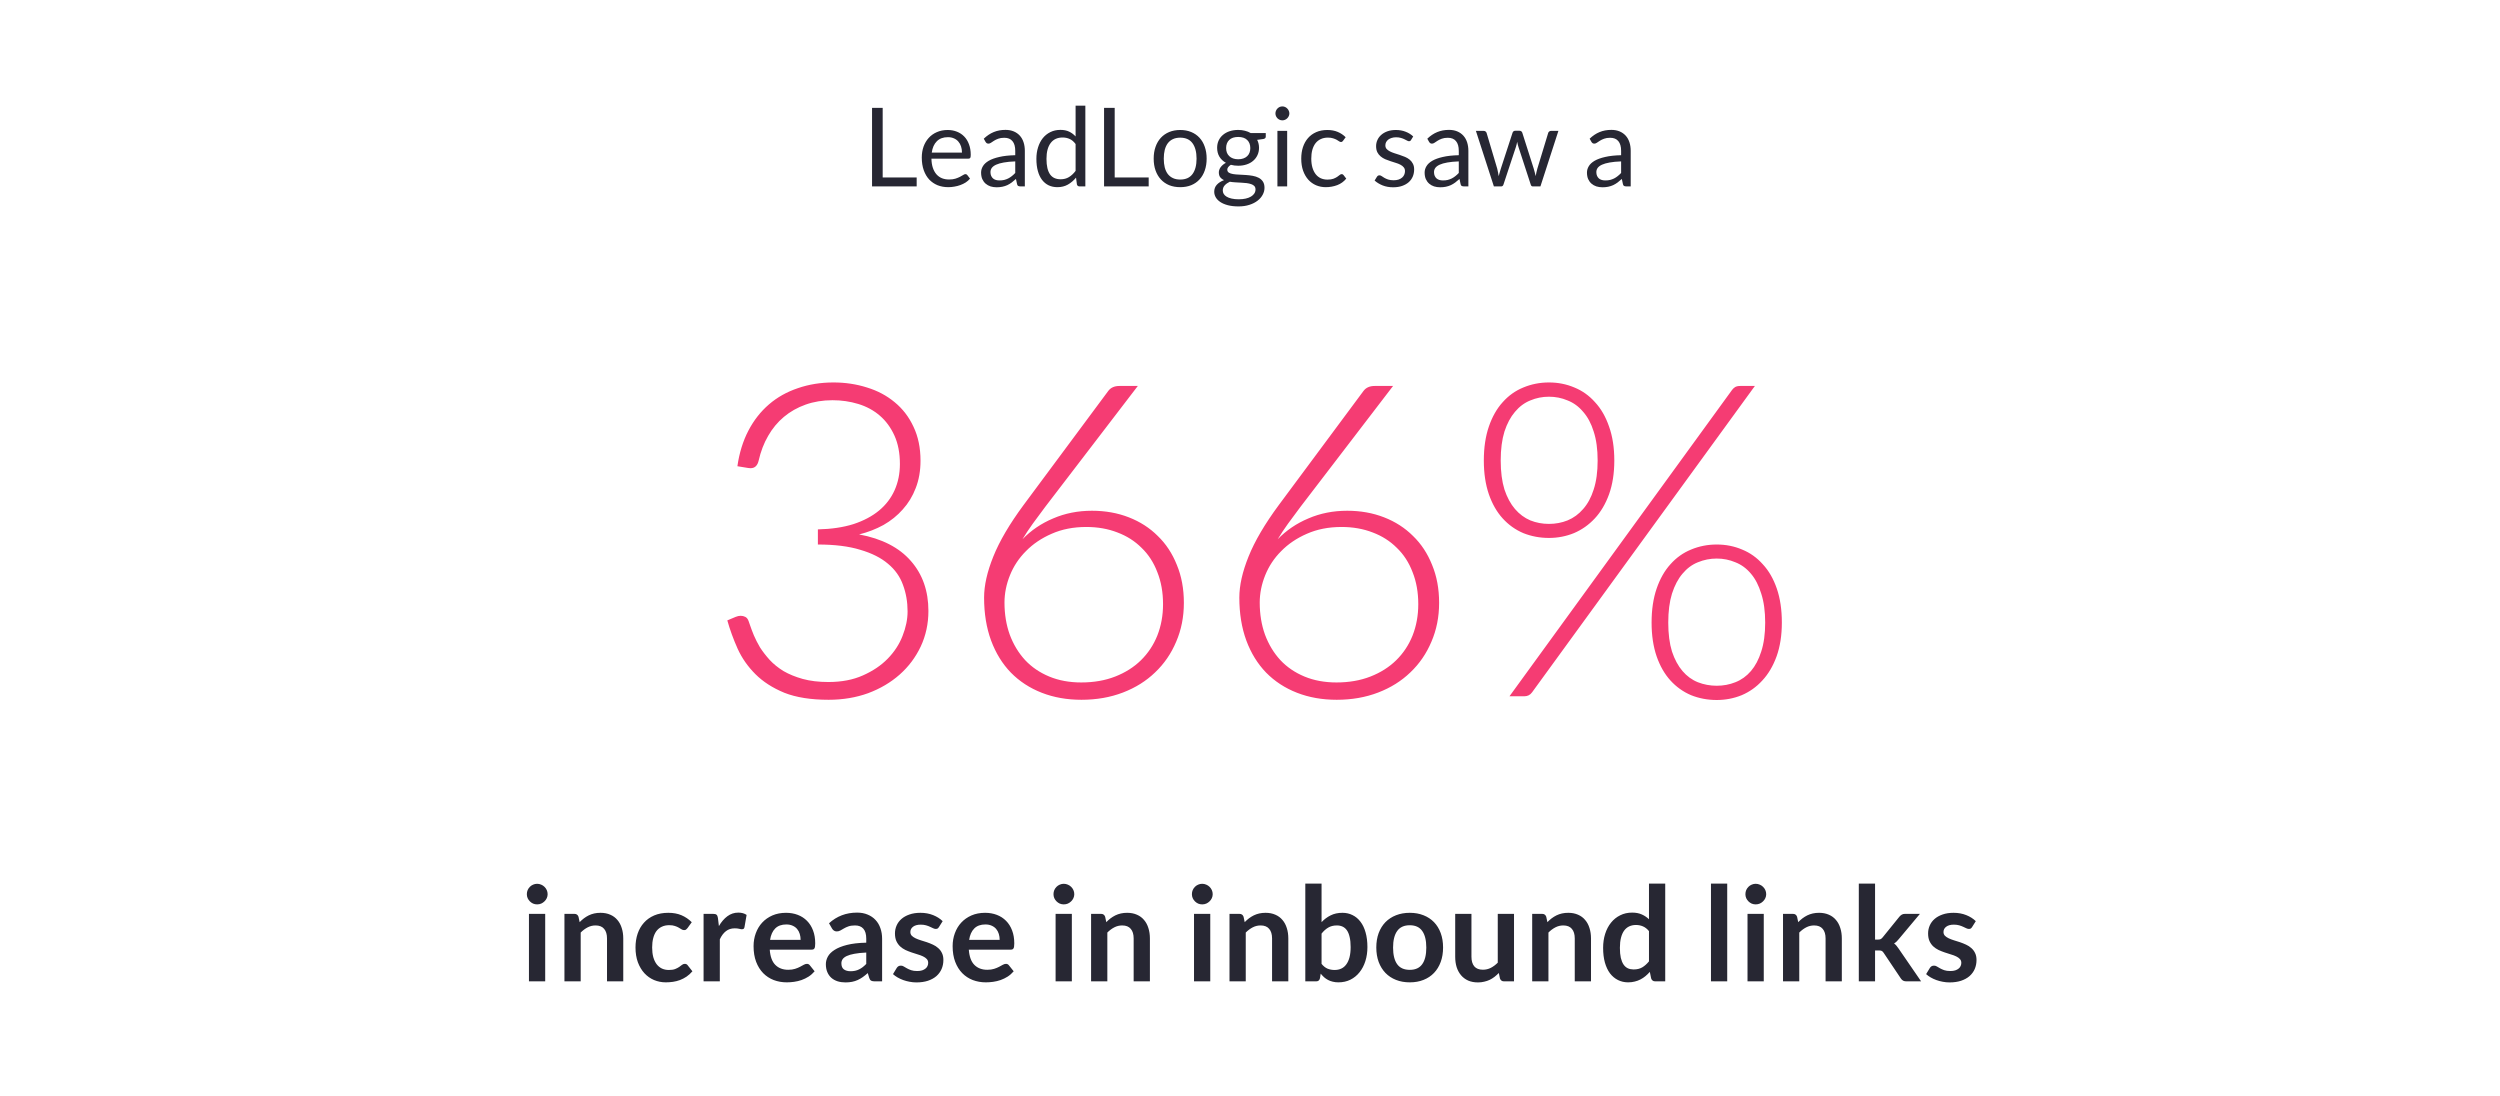 <?xml version="1.0" encoding="UTF-8"?>
<svg xmlns="http://www.w3.org/2000/svg" width="456" height="200" viewBox="0 0 456 200" fill="none">
  <path d="M161.001 32.37H167.201V34H159.061V19.67H161.001V32.37ZM172.863 23.71C173.47 23.71 174.03 23.813 174.543 24.02C175.056 24.22 175.5 24.513 175.873 24.9C176.246 25.28 176.536 25.753 176.743 26.32C176.956 26.88 177.063 27.52 177.063 28.24C177.063 28.52 177.033 28.707 176.973 28.8C176.913 28.893 176.8 28.94 176.633 28.94H169.893C169.906 29.58 169.993 30.137 170.153 30.61C170.313 31.083 170.533 31.48 170.813 31.8C171.093 32.113 171.426 32.35 171.813 32.51C172.2 32.663 172.633 32.74 173.113 32.74C173.56 32.74 173.943 32.69 174.263 32.59C174.59 32.483 174.87 32.37 175.103 32.25C175.336 32.13 175.53 32.02 175.683 31.92C175.843 31.813 175.98 31.76 176.093 31.76C176.24 31.76 176.353 31.817 176.433 31.93L176.933 32.58C176.713 32.847 176.45 33.08 176.143 33.28C175.836 33.473 175.506 33.633 175.153 33.76C174.806 33.887 174.446 33.98 174.073 34.04C173.7 34.107 173.33 34.14 172.963 34.14C172.263 34.14 171.616 34.023 171.023 33.79C170.436 33.55 169.926 33.203 169.493 32.75C169.066 32.29 168.733 31.723 168.493 31.05C168.253 30.377 168.133 29.603 168.133 28.73C168.133 28.023 168.24 27.363 168.453 26.75C168.673 26.137 168.986 25.607 169.393 25.16C169.8 24.707 170.296 24.353 170.883 24.1C171.47 23.84 172.13 23.71 172.863 23.71ZM172.903 25.02C172.043 25.02 171.366 25.27 170.873 25.77C170.38 26.263 170.073 26.95 169.953 27.83H175.463C175.463 27.417 175.406 27.04 175.293 26.7C175.18 26.353 175.013 26.057 174.793 25.81C174.573 25.557 174.303 25.363 173.983 25.23C173.67 25.09 173.31 25.02 172.903 25.02ZM186.931 34H186.141C185.968 34 185.828 33.973 185.721 33.92C185.615 33.867 185.545 33.753 185.511 33.58L185.311 32.64C185.045 32.88 184.785 33.097 184.531 33.29C184.278 33.477 184.011 33.637 183.731 33.77C183.451 33.897 183.151 33.993 182.831 34.06C182.518 34.127 182.168 34.16 181.781 34.16C181.388 34.16 181.018 34.107 180.671 34C180.331 33.887 180.035 33.72 179.781 33.5C179.528 33.28 179.325 33.003 179.171 32.67C179.025 32.33 178.951 31.93 178.951 31.47C178.951 31.07 179.061 30.687 179.281 30.32C179.501 29.947 179.855 29.617 180.341 29.33C180.835 29.043 181.478 28.81 182.271 28.63C183.065 28.443 184.035 28.337 185.181 28.31V27.52C185.181 26.733 185.011 26.14 184.671 25.74C184.338 25.333 183.841 25.13 183.181 25.13C182.748 25.13 182.381 25.187 182.081 25.3C181.788 25.407 181.531 25.53 181.311 25.67C181.098 25.803 180.911 25.927 180.751 26.04C180.598 26.147 180.445 26.2 180.291 26.2C180.171 26.2 180.065 26.17 179.971 26.11C179.885 26.043 179.815 25.963 179.761 25.87L179.441 25.3C180.001 24.76 180.605 24.357 181.251 24.09C181.898 23.823 182.615 23.69 183.401 23.69C183.968 23.69 184.471 23.783 184.911 23.97C185.351 24.157 185.721 24.417 186.021 24.75C186.321 25.083 186.548 25.487 186.701 25.96C186.855 26.433 186.931 26.953 186.931 27.52V34ZM182.311 32.91C182.625 32.91 182.911 32.88 183.171 32.82C183.431 32.753 183.675 32.663 183.901 32.55C184.135 32.43 184.355 32.287 184.561 32.12C184.775 31.953 184.981 31.763 185.181 31.55V29.44C184.361 29.467 183.665 29.533 183.091 29.64C182.518 29.74 182.051 29.873 181.691 30.04C181.331 30.207 181.068 30.403 180.901 30.63C180.741 30.857 180.661 31.11 180.661 31.39C180.661 31.657 180.705 31.887 180.791 32.08C180.878 32.273 180.995 32.433 181.141 32.56C181.288 32.68 181.461 32.77 181.661 32.83C181.861 32.883 182.078 32.91 182.311 32.91ZM196.908 34C196.655 34 196.495 33.877 196.428 33.63L196.268 32.4C195.835 32.927 195.338 33.35 194.778 33.67C194.225 33.983 193.588 34.14 192.868 34.14C192.288 34.14 191.761 34.03 191.288 33.81C190.815 33.583 190.411 33.253 190.078 32.82C189.745 32.387 189.488 31.847 189.308 31.2C189.128 30.553 189.038 29.81 189.038 28.97C189.038 28.223 189.138 27.53 189.338 26.89C189.538 26.243 189.825 25.683 190.198 25.21C190.578 24.737 191.038 24.367 191.578 24.1C192.118 23.827 192.731 23.69 193.418 23.69C194.038 23.69 194.568 23.797 195.008 24.01C195.448 24.217 195.841 24.51 196.188 24.89V19.27H197.968V34H196.908ZM193.458 32.7C194.038 32.7 194.545 32.567 194.978 32.3C195.418 32.033 195.821 31.657 196.188 31.17V26.27C195.861 25.83 195.501 25.523 195.108 25.35C194.721 25.17 194.291 25.08 193.818 25.08C192.871 25.08 192.145 25.417 191.638 26.09C191.131 26.763 190.878 27.723 190.878 28.97C190.878 29.63 190.935 30.197 191.048 30.67C191.161 31.137 191.328 31.523 191.548 31.83C191.768 32.13 192.038 32.35 192.358 32.49C192.678 32.63 193.045 32.7 193.458 32.7ZM203.32 32.37H209.52V34H201.38V19.67H203.32V32.37ZM215.272 23.71C216.012 23.71 216.678 23.833 217.272 24.08C217.872 24.327 218.378 24.677 218.792 25.13C219.212 25.583 219.532 26.133 219.752 26.78C219.978 27.42 220.092 28.137 220.092 28.93C220.092 29.73 219.978 30.45 219.752 31.09C219.532 31.73 219.212 32.277 218.792 32.73C218.378 33.183 217.872 33.533 217.272 33.78C216.678 34.02 216.012 34.14 215.272 34.14C214.532 34.14 213.862 34.02 213.262 33.78C212.668 33.533 212.162 33.183 211.742 32.73C211.322 32.277 210.998 31.73 210.772 31.09C210.545 30.45 210.432 29.73 210.432 28.93C210.432 28.137 210.545 27.42 210.772 26.78C210.998 26.133 211.322 25.583 211.742 25.13C212.162 24.677 212.668 24.327 213.262 24.08C213.862 23.833 214.532 23.71 215.272 23.71ZM215.272 32.75C216.272 32.75 217.018 32.417 217.512 31.75C218.005 31.077 218.252 30.14 218.252 28.94C218.252 27.733 218.005 26.793 217.512 26.12C217.018 25.447 216.272 25.11 215.272 25.11C214.765 25.11 214.325 25.197 213.952 25.37C213.578 25.543 213.265 25.793 213.012 26.12C212.765 26.447 212.578 26.85 212.452 27.33C212.332 27.803 212.272 28.34 212.272 28.94C212.272 29.54 212.332 30.077 212.452 30.55C212.578 31.023 212.765 31.423 213.012 31.75C213.265 32.07 213.578 32.317 213.952 32.49C214.325 32.663 214.765 32.75 215.272 32.75ZM225.845 23.7C226.285 23.7 226.695 23.75 227.075 23.85C227.462 23.943 227.812 24.083 228.125 24.27H230.875V24.93C230.875 25.15 230.735 25.29 230.455 25.35L229.305 25.51C229.532 25.943 229.645 26.427 229.645 26.96C229.645 27.453 229.548 27.903 229.355 28.31C229.168 28.71 228.905 29.053 228.565 29.34C228.232 29.627 227.832 29.847 227.365 30C226.905 30.153 226.398 30.23 225.845 30.23C225.372 30.23 224.925 30.173 224.505 30.06C224.292 30.193 224.128 30.337 224.015 30.49C223.908 30.643 223.855 30.793 223.855 30.94C223.855 31.18 223.952 31.363 224.145 31.49C224.338 31.61 224.595 31.697 224.915 31.75C225.235 31.803 225.598 31.837 226.005 31.85C226.412 31.863 226.825 31.887 227.245 31.92C227.672 31.947 228.088 31.997 228.495 32.07C228.902 32.143 229.265 32.263 229.585 32.43C229.905 32.597 230.162 32.827 230.355 33.12C230.548 33.413 230.645 33.793 230.645 34.26C230.645 34.693 230.535 35.113 230.315 35.52C230.102 35.927 229.792 36.287 229.385 36.6C228.978 36.92 228.482 37.173 227.895 37.36C227.308 37.553 226.645 37.65 225.905 37.65C225.165 37.65 224.515 37.577 223.955 37.43C223.402 37.283 222.942 37.087 222.575 36.84C222.208 36.593 221.932 36.307 221.745 35.98C221.565 35.66 221.475 35.323 221.475 34.97C221.475 34.47 221.632 34.047 221.945 33.7C222.265 33.347 222.702 33.067 223.255 32.86C222.968 32.727 222.738 32.55 222.565 32.33C222.398 32.103 222.315 31.803 222.315 31.43C222.315 31.283 222.342 31.133 222.395 30.98C222.448 30.82 222.528 30.663 222.635 30.51C222.748 30.357 222.885 30.21 223.045 30.07C223.205 29.93 223.392 29.807 223.605 29.7C223.105 29.42 222.712 29.05 222.425 28.59C222.145 28.123 222.005 27.58 222.005 26.96C222.005 26.467 222.098 26.02 222.285 25.62C222.478 25.213 222.745 24.87 223.085 24.59C223.425 24.303 223.828 24.083 224.295 23.93C224.768 23.777 225.285 23.7 225.845 23.7ZM229.005 34.55C229.005 34.297 228.935 34.093 228.795 33.94C228.655 33.787 228.465 33.67 228.225 33.59C227.985 33.503 227.708 33.44 227.395 33.4C227.082 33.36 226.752 33.333 226.405 33.32C226.058 33.3 225.705 33.28 225.345 33.26C224.985 33.24 224.642 33.203 224.315 33.15C223.935 33.33 223.625 33.55 223.385 33.81C223.152 34.07 223.035 34.38 223.035 34.74C223.035 34.967 223.092 35.177 223.205 35.37C223.325 35.57 223.505 35.74 223.745 35.88C223.985 36.027 224.285 36.14 224.645 36.22C225.012 36.307 225.442 36.35 225.935 36.35C226.415 36.35 226.845 36.307 227.225 36.22C227.605 36.133 227.925 36.01 228.185 35.85C228.452 35.69 228.655 35.5 228.795 35.28C228.935 35.06 229.005 34.817 229.005 34.55ZM225.845 29.05C226.205 29.05 226.522 29 226.795 28.9C227.075 28.8 227.308 28.66 227.495 28.48C227.682 28.3 227.822 28.087 227.915 27.84C228.008 27.587 228.055 27.31 228.055 27.01C228.055 26.39 227.865 25.897 227.485 25.53C227.112 25.163 226.565 24.98 225.845 24.98C225.132 24.98 224.585 25.163 224.205 25.53C223.832 25.897 223.645 26.39 223.645 27.01C223.645 27.31 223.692 27.587 223.785 27.84C223.885 28.087 224.028 28.3 224.215 28.48C224.402 28.66 224.632 28.8 224.905 28.9C225.178 29 225.492 29.05 225.845 29.05ZM234.78 23.87V34H233V23.87H234.78ZM235.18 20.69C235.18 20.863 235.143 21.027 235.07 21.18C235.003 21.327 234.91 21.46 234.79 21.58C234.677 21.693 234.543 21.783 234.39 21.85C234.237 21.917 234.073 21.95 233.9 21.95C233.727 21.95 233.563 21.917 233.41 21.85C233.263 21.783 233.13 21.693 233.01 21.58C232.897 21.46 232.807 21.327 232.74 21.18C232.673 21.027 232.64 20.863 232.64 20.69C232.64 20.517 232.673 20.353 232.74 20.2C232.807 20.04 232.897 19.903 233.01 19.79C233.13 19.67 233.263 19.577 233.41 19.51C233.563 19.443 233.727 19.41 233.9 19.41C234.073 19.41 234.237 19.443 234.39 19.51C234.543 19.577 234.677 19.67 234.79 19.79C234.91 19.903 235.003 20.04 235.07 20.2C235.143 20.353 235.18 20.517 235.18 20.69ZM244.977 25.67C244.924 25.743 244.87 25.8 244.817 25.84C244.764 25.88 244.687 25.9 244.587 25.9C244.487 25.9 244.377 25.86 244.257 25.78C244.144 25.693 243.997 25.6 243.817 25.5C243.637 25.4 243.417 25.31 243.157 25.23C242.904 25.143 242.59 25.1 242.217 25.1C241.724 25.1 241.287 25.19 240.907 25.37C240.527 25.543 240.207 25.797 239.947 26.13C239.694 26.463 239.5 26.867 239.367 27.34C239.24 27.813 239.177 28.343 239.177 28.93C239.177 29.543 239.247 30.09 239.387 30.57C239.527 31.043 239.724 31.443 239.977 31.77C240.23 32.09 240.537 32.337 240.897 32.51C241.264 32.677 241.674 32.76 242.127 32.76C242.56 32.76 242.917 32.71 243.197 32.61C243.477 32.503 243.71 32.387 243.897 32.26C244.084 32.133 244.237 32.02 244.357 31.92C244.477 31.813 244.597 31.76 244.717 31.76C244.87 31.76 244.984 31.817 245.057 31.93L245.557 32.58C245.117 33.12 244.567 33.517 243.907 33.77C243.247 34.017 242.55 34.14 241.817 34.14C241.184 34.14 240.594 34.023 240.047 33.79C239.507 33.557 239.037 33.22 238.637 32.78C238.237 32.333 237.92 31.787 237.687 31.14C237.46 30.493 237.347 29.757 237.347 28.93C237.347 28.177 237.45 27.48 237.657 26.84C237.87 26.2 238.177 25.65 238.577 25.19C238.984 24.723 239.484 24.36 240.077 24.1C240.67 23.84 241.35 23.71 242.117 23.71C242.824 23.71 243.45 23.827 243.997 24.06C244.544 24.287 245.027 24.61 245.447 25.03L244.977 25.67ZM257.37 25.54C257.29 25.687 257.167 25.76 257 25.76C256.9 25.76 256.787 25.723 256.66 25.65C256.533 25.577 256.377 25.497 256.19 25.41C256.01 25.317 255.793 25.233 255.54 25.16C255.287 25.08 254.987 25.04 254.64 25.04C254.34 25.04 254.07 25.08 253.83 25.16C253.59 25.233 253.383 25.337 253.21 25.47C253.043 25.603 252.913 25.76 252.82 25.94C252.733 26.113 252.69 26.303 252.69 26.51C252.69 26.77 252.763 26.987 252.91 27.16C253.063 27.333 253.263 27.483 253.51 27.61C253.757 27.737 254.037 27.85 254.35 27.95C254.663 28.043 254.983 28.147 255.31 28.26C255.643 28.367 255.967 28.487 256.28 28.62C256.593 28.753 256.873 28.92 257.12 29.12C257.367 29.32 257.563 29.567 257.71 29.86C257.863 30.147 257.94 30.493 257.94 30.9C257.94 31.367 257.857 31.8 257.69 32.2C257.523 32.593 257.277 32.937 256.95 33.23C256.623 33.517 256.223 33.743 255.75 33.91C255.277 34.077 254.73 34.16 254.11 34.16C253.403 34.16 252.763 34.047 252.19 33.82C251.617 33.587 251.13 33.29 250.73 32.93L251.15 32.25C251.203 32.163 251.267 32.097 251.34 32.05C251.413 32.003 251.51 31.98 251.63 31.98C251.75 31.98 251.877 32.027 252.01 32.12C252.143 32.213 252.303 32.317 252.49 32.43C252.683 32.543 252.913 32.647 253.18 32.74C253.453 32.833 253.793 32.88 254.2 32.88C254.547 32.88 254.85 32.837 255.11 32.75C255.37 32.657 255.587 32.533 255.76 32.38C255.933 32.227 256.06 32.05 256.14 31.85C256.227 31.65 256.27 31.437 256.27 31.21C256.27 30.93 256.193 30.7 256.04 30.52C255.893 30.333 255.697 30.177 255.45 30.05C255.203 29.917 254.92 29.803 254.6 29.71C254.287 29.61 253.963 29.507 253.63 29.4C253.303 29.293 252.98 29.173 252.66 29.04C252.347 28.9 252.067 28.727 251.82 28.52C251.573 28.313 251.373 28.06 251.22 27.76C251.073 27.453 251 27.083 251 26.65C251 26.263 251.08 25.893 251.24 25.54C251.4 25.18 251.633 24.867 251.94 24.6C252.247 24.327 252.623 24.11 253.07 23.95C253.517 23.79 254.027 23.71 254.6 23.71C255.267 23.71 255.863 23.817 256.39 24.03C256.923 24.237 257.383 24.523 257.77 24.89L257.37 25.54ZM267.832 34H267.042C266.869 34 266.729 33.973 266.622 33.92C266.515 33.867 266.445 33.753 266.412 33.58L266.212 32.64C265.945 32.88 265.685 33.097 265.432 33.29C265.179 33.477 264.912 33.637 264.632 33.77C264.352 33.897 264.052 33.993 263.732 34.06C263.419 34.127 263.069 34.16 262.682 34.16C262.289 34.16 261.919 34.107 261.572 34C261.232 33.887 260.935 33.72 260.682 33.5C260.429 33.28 260.225 33.003 260.072 32.67C259.925 32.33 259.852 31.93 259.852 31.47C259.852 31.07 259.962 30.687 260.182 30.32C260.402 29.947 260.755 29.617 261.242 29.33C261.735 29.043 262.379 28.81 263.172 28.63C263.965 28.443 264.935 28.337 266.082 28.31V27.52C266.082 26.733 265.912 26.14 265.572 25.74C265.239 25.333 264.742 25.13 264.082 25.13C263.649 25.13 263.282 25.187 262.982 25.3C262.689 25.407 262.432 25.53 262.212 25.67C261.999 25.803 261.812 25.927 261.652 26.04C261.499 26.147 261.345 26.2 261.192 26.2C261.072 26.2 260.965 26.17 260.872 26.11C260.785 26.043 260.715 25.963 260.662 25.87L260.342 25.3C260.902 24.76 261.505 24.357 262.152 24.09C262.799 23.823 263.515 23.69 264.302 23.69C264.869 23.69 265.372 23.783 265.812 23.97C266.252 24.157 266.622 24.417 266.922 24.75C267.222 25.083 267.449 25.487 267.602 25.96C267.755 26.433 267.832 26.953 267.832 27.52V34ZM263.212 32.91C263.525 32.91 263.812 32.88 264.072 32.82C264.332 32.753 264.575 32.663 264.802 32.55C265.035 32.43 265.255 32.287 265.462 32.12C265.675 31.953 265.882 31.763 266.082 31.55V29.44C265.262 29.467 264.565 29.533 263.992 29.64C263.419 29.74 262.952 29.873 262.592 30.04C262.232 30.207 261.969 30.403 261.802 30.63C261.642 30.857 261.562 31.11 261.562 31.39C261.562 31.657 261.605 31.887 261.692 32.08C261.779 32.273 261.895 32.433 262.042 32.56C262.189 32.68 262.362 32.77 262.562 32.83C262.762 32.883 262.979 32.91 263.212 32.91ZM269.203 23.87H270.603C270.749 23.87 270.869 23.907 270.963 23.98C271.056 24.053 271.119 24.14 271.153 24.24L273.093 30.76C273.146 31 273.196 31.233 273.243 31.46C273.289 31.68 273.329 31.903 273.363 32.13C273.416 31.903 273.476 31.68 273.543 31.46C273.609 31.233 273.679 31 273.753 30.76L275.893 24.2C275.926 24.1 275.983 24.017 276.063 23.95C276.149 23.883 276.256 23.85 276.383 23.85H277.153C277.286 23.85 277.396 23.883 277.483 23.95C277.569 24.017 277.629 24.1 277.663 24.2L279.753 30.76C279.826 30.993 279.889 31.223 279.943 31.45C280.003 31.677 280.059 31.9 280.113 32.12C280.146 31.9 280.189 31.67 280.243 31.43C280.296 31.19 280.353 30.967 280.413 30.76L282.393 24.24C282.426 24.133 282.489 24.047 282.583 23.98C282.676 23.907 282.786 23.87 282.913 23.87H284.253L280.973 34H279.563C279.389 34 279.269 33.887 279.203 33.66L276.963 26.79C276.909 26.637 276.866 26.483 276.833 26.33C276.799 26.17 276.766 26.013 276.733 25.86C276.699 26.013 276.666 26.17 276.633 26.33C276.599 26.49 276.556 26.647 276.503 26.8L274.233 33.66C274.159 33.887 274.023 34 273.823 34H272.483L269.203 23.87ZM297.442 34H296.652C296.479 34 296.339 33.973 296.232 33.92C296.126 33.867 296.056 33.753 296.022 33.58L295.822 32.64C295.556 32.88 295.296 33.097 295.042 33.29C294.789 33.477 294.522 33.637 294.242 33.77C293.962 33.897 293.662 33.993 293.342 34.06C293.029 34.127 292.679 34.16 292.292 34.16C291.899 34.16 291.529 34.107 291.182 34C290.842 33.887 290.546 33.72 290.292 33.5C290.039 33.28 289.836 33.003 289.682 32.67C289.536 32.33 289.462 31.93 289.462 31.47C289.462 31.07 289.572 30.687 289.792 30.32C290.012 29.947 290.366 29.617 290.852 29.33C291.346 29.043 291.989 28.81 292.782 28.63C293.576 28.443 294.546 28.337 295.692 28.31V27.52C295.692 26.733 295.522 26.14 295.182 25.74C294.849 25.333 294.352 25.13 293.692 25.13C293.259 25.13 292.892 25.187 292.592 25.3C292.299 25.407 292.042 25.53 291.822 25.67C291.609 25.803 291.422 25.927 291.262 26.04C291.109 26.147 290.956 26.2 290.802 26.2C290.682 26.2 290.576 26.17 290.482 26.11C290.396 26.043 290.326 25.963 290.272 25.87L289.952 25.3C290.512 24.76 291.116 24.357 291.762 24.09C292.409 23.823 293.126 23.69 293.912 23.69C294.479 23.69 294.982 23.783 295.422 23.97C295.862 24.157 296.232 24.417 296.532 24.75C296.832 25.083 297.059 25.487 297.212 25.96C297.366 26.433 297.442 26.953 297.442 27.52V34ZM292.822 32.91C293.136 32.91 293.422 32.88 293.682 32.82C293.942 32.753 294.186 32.663 294.412 32.55C294.646 32.43 294.866 32.287 295.072 32.12C295.286 31.953 295.492 31.763 295.692 31.55V29.44C294.872 29.467 294.176 29.533 293.602 29.64C293.029 29.74 292.562 29.873 292.202 30.04C291.842 30.207 291.579 30.403 291.412 30.63C291.252 30.857 291.172 31.11 291.172 31.39C291.172 31.657 291.216 31.887 291.302 32.08C291.389 32.273 291.506 32.433 291.652 32.56C291.799 32.68 291.972 32.77 292.172 32.83C292.372 32.883 292.589 32.91 292.822 32.91Z" fill="#272733"></path>
  <path d="M152.022 69.76C154.182 69.76 156.222 70.067 158.142 70.68C160.062 71.267 161.742 72.16 163.182 73.36C164.648 74.56 165.795 76.053 166.622 77.84C167.475 79.627 167.902 81.693 167.902 84.04C167.902 85.88 167.608 87.547 167.022 89.04C166.462 90.507 165.675 91.8 164.662 92.92C163.675 94.04 162.502 94.987 161.142 95.76C159.782 96.507 158.302 97.08 156.702 97.48C160.862 98.253 164.008 99.867 166.142 102.32C168.275 104.747 169.342 107.787 169.342 111.44C169.342 113.76 168.875 115.92 167.942 117.92C167.008 119.893 165.728 121.6 164.102 123.04C162.475 124.48 160.555 125.613 158.342 126.44C156.128 127.24 153.728 127.64 151.142 127.64C147.915 127.64 145.222 127.213 143.062 126.36C140.928 125.48 139.168 124.347 137.782 122.96C136.395 121.573 135.315 120.027 134.542 118.32C133.768 116.587 133.142 114.867 132.662 113.16L134.182 112.52C134.502 112.387 134.808 112.32 135.102 112.32C135.395 112.32 135.675 112.387 135.942 112.52C136.208 112.653 136.408 112.907 136.542 113.28L136.822 114.08C136.982 114.56 137.208 115.16 137.502 115.88C137.795 116.573 138.168 117.307 138.622 118.08C139.102 118.827 139.688 119.587 140.382 120.36C141.075 121.107 141.915 121.787 142.902 122.4C143.915 122.987 145.088 123.467 146.422 123.84C147.782 124.213 149.342 124.4 151.102 124.4C153.502 124.4 155.595 124 157.382 123.2C159.195 122.4 160.702 121.387 161.902 120.16C163.128 118.907 164.035 117.52 164.622 116C165.235 114.453 165.542 112.96 165.542 111.52C165.542 109.787 165.262 108.173 164.702 106.68C164.168 105.187 163.262 103.907 161.982 102.84C160.702 101.747 159.008 100.893 156.902 100.28C154.822 99.64 152.248 99.32 149.182 99.32V96.56C151.635 96.507 153.795 96.187 155.662 95.6C157.528 94.987 159.088 94.16 160.342 93.12C161.595 92.08 162.542 90.84 163.182 89.4C163.822 87.96 164.142 86.373 164.142 84.64C164.142 82.64 163.808 80.907 163.142 79.44C162.475 77.973 161.582 76.76 160.462 75.8C159.342 74.84 158.035 74.133 156.542 73.68C155.048 73.227 153.488 73 151.862 73C150.075 73 148.435 73.267 146.942 73.8C145.448 74.333 144.128 75.08 142.982 76.04C141.835 77 140.875 78.16 140.102 79.52C139.328 80.853 138.755 82.347 138.382 84C138.168 84.933 137.675 85.4 136.902 85.4C136.715 85.4 136.568 85.387 136.462 85.36L134.502 85.04C134.848 82.613 135.515 80.453 136.502 78.56C137.488 76.667 138.742 75.067 140.262 73.76C141.782 72.453 143.542 71.467 145.542 70.8C147.542 70.107 149.702 69.76 152.022 69.76ZM199.178 93.16C201.604 93.16 203.844 93.56 205.898 94.36C207.951 95.16 209.711 96.293 211.178 97.76C212.671 99.2 213.831 100.96 214.658 103.04C215.511 105.093 215.938 107.4 215.938 109.96C215.938 112.52 215.471 114.88 214.538 117.04C213.631 119.2 212.351 121.067 210.698 122.64C209.071 124.213 207.111 125.44 204.818 126.32C202.524 127.2 200.004 127.64 197.258 127.64C194.618 127.64 192.204 127.213 190.018 126.36C187.831 125.507 185.951 124.28 184.378 122.68C182.831 121.08 181.631 119.133 180.778 116.84C179.924 114.52 179.498 111.907 179.498 109C179.498 106.787 180.058 104.293 181.178 101.52C182.298 98.72 184.138 95.587 186.698 92.12L202.138 71.32C202.591 70.707 203.271 70.4 204.178 70.4H207.538L190.658 92.44C189.831 93.533 189.071 94.56 188.378 95.52C187.684 96.48 187.058 97.427 186.498 98.36C188.071 96.733 189.938 95.467 192.098 94.56C194.258 93.627 196.618 93.16 199.178 93.16ZM183.218 109.92C183.218 112.027 183.538 113.973 184.178 115.76C184.844 117.547 185.778 119.093 186.978 120.4C188.178 121.68 189.644 122.68 191.378 123.4C193.111 124.12 195.058 124.48 197.218 124.48C199.511 124.48 201.578 124.12 203.418 123.4C205.258 122.68 206.818 121.693 208.098 120.44C209.404 119.16 210.404 117.653 211.098 115.92C211.791 114.16 212.138 112.253 212.138 110.2C212.138 108.04 211.791 106.093 211.098 104.36C210.431 102.6 209.471 101.12 208.218 99.92C206.991 98.693 205.524 97.76 203.818 97.12C202.111 96.453 200.218 96.12 198.138 96.12C195.791 96.12 193.684 96.533 191.818 97.36C189.978 98.16 188.418 99.213 187.138 100.52C185.858 101.8 184.884 103.267 184.218 104.92C183.551 106.573 183.218 108.24 183.218 109.92ZM245.734 93.16C248.161 93.16 250.401 93.56 252.454 94.36C254.507 95.16 256.267 96.293 257.734 97.76C259.227 99.2 260.387 100.96 261.214 103.04C262.067 105.093 262.494 107.4 262.494 109.96C262.494 112.52 262.027 114.88 261.094 117.04C260.187 119.2 258.907 121.067 257.254 122.64C255.627 124.213 253.667 125.44 251.374 126.32C249.081 127.2 246.561 127.64 243.814 127.64C241.174 127.64 238.761 127.213 236.574 126.36C234.387 125.507 232.507 124.28 230.934 122.68C229.387 121.08 228.187 119.133 227.334 116.84C226.481 114.52 226.054 111.907 226.054 109C226.054 106.787 226.614 104.293 227.734 101.52C228.854 98.72 230.694 95.587 233.254 92.12L248.694 71.32C249.147 70.707 249.827 70.4 250.734 70.4H254.094L237.214 92.44C236.387 93.533 235.627 94.56 234.934 95.52C234.241 96.48 233.614 97.427 233.054 98.36C234.627 96.733 236.494 95.467 238.654 94.56C240.814 93.627 243.174 93.16 245.734 93.16ZM229.774 109.92C229.774 112.027 230.094 113.973 230.734 115.76C231.401 117.547 232.334 119.093 233.534 120.4C234.734 121.68 236.201 122.68 237.934 123.4C239.667 124.12 241.614 124.48 243.774 124.48C246.067 124.48 248.134 124.12 249.974 123.4C251.814 122.68 253.374 121.693 254.654 120.44C255.961 119.16 256.961 117.653 257.654 115.92C258.347 114.16 258.694 112.253 258.694 110.2C258.694 108.04 258.347 106.093 257.654 104.36C256.987 102.6 256.027 101.12 254.774 99.92C253.547 98.693 252.081 97.76 250.374 97.12C248.667 96.453 246.774 96.12 244.694 96.12C242.347 96.12 240.241 96.533 238.374 97.36C236.534 98.16 234.974 99.213 233.694 100.52C232.414 101.8 231.441 103.267 230.774 104.92C230.107 106.573 229.774 108.24 229.774 109.92ZM294.45 84C294.45 86.32 294.13 88.373 293.49 90.16C292.85 91.92 291.984 93.387 290.89 94.56C289.797 95.733 288.53 96.627 287.09 97.24C285.65 97.827 284.13 98.12 282.53 98.12C280.877 98.12 279.317 97.827 277.85 97.24C276.41 96.627 275.157 95.733 274.09 94.56C273.024 93.387 272.184 91.92 271.57 90.16C270.957 88.373 270.65 86.32 270.65 84C270.65 81.653 270.957 79.587 271.57 77.8C272.184 76.013 273.024 74.533 274.09 73.36C275.157 72.16 276.41 71.267 277.85 70.68C279.317 70.067 280.877 69.76 282.53 69.76C284.184 69.76 285.73 70.067 287.17 70.68C288.61 71.267 289.864 72.16 290.93 73.36C292.024 74.533 292.877 76.013 293.49 77.8C294.13 79.587 294.45 81.653 294.45 84ZM291.41 84C291.41 81.947 291.17 80.187 290.69 78.72C290.237 77.253 289.597 76.053 288.77 75.12C287.97 74.16 287.024 73.467 285.93 73.04C284.864 72.587 283.73 72.36 282.53 72.36C281.33 72.36 280.197 72.587 279.13 73.04C278.064 73.467 277.13 74.16 276.33 75.12C275.53 76.053 274.89 77.253 274.41 78.72C273.957 80.187 273.73 81.947 273.73 84C273.73 86.053 273.957 87.813 274.41 89.28C274.89 90.72 275.53 91.907 276.33 92.84C277.13 93.773 278.064 94.467 279.13 94.92C280.197 95.347 281.33 95.56 282.53 95.56C283.73 95.56 284.864 95.347 285.93 94.92C287.024 94.467 287.97 93.773 288.77 92.84C289.597 91.907 290.237 90.72 290.69 89.28C291.17 87.813 291.41 86.053 291.41 84ZM315.93 71.12C316.09 70.907 316.277 70.733 316.49 70.6C316.73 70.467 317.037 70.4 317.41 70.4H320.09L279.45 126.28C279.104 126.76 278.637 127 278.05 127H275.33L315.93 71.12ZM325.01 113.56C325.01 115.88 324.69 117.933 324.05 119.72C323.41 121.48 322.544 122.947 321.45 124.12C320.384 125.293 319.13 126.187 317.69 126.8C316.25 127.387 314.73 127.68 313.13 127.68C311.477 127.68 309.917 127.387 308.45 126.8C307.01 126.187 305.757 125.293 304.69 124.12C303.624 122.947 302.784 121.48 302.17 119.72C301.557 117.933 301.25 115.88 301.25 113.56C301.25 111.213 301.557 109.147 302.17 107.36C302.784 105.573 303.624 104.093 304.69 102.92C305.757 101.72 307.01 100.827 308.45 100.24C309.917 99.627 311.477 99.32 313.13 99.32C314.784 99.32 316.33 99.627 317.77 100.24C319.21 100.827 320.464 101.72 321.53 102.92C322.624 104.093 323.477 105.573 324.09 107.36C324.704 109.147 325.01 111.213 325.01 113.56ZM321.97 113.56C321.97 111.507 321.73 109.747 321.25 108.28C320.797 106.787 320.17 105.573 319.37 104.64C318.57 103.68 317.624 102.987 316.53 102.56C315.464 102.107 314.33 101.88 313.13 101.88C311.93 101.88 310.784 102.107 309.69 102.56C308.624 102.987 307.69 103.68 306.89 104.64C306.09 105.573 305.45 106.787 304.97 108.28C304.517 109.747 304.29 111.507 304.29 113.56C304.29 115.613 304.517 117.373 304.97 118.84C305.45 120.28 306.09 121.467 306.89 122.4C307.69 123.333 308.624 124.013 309.69 124.44C310.784 124.867 311.93 125.08 313.13 125.08C314.33 125.08 315.464 124.867 316.53 124.44C317.624 124.013 318.57 123.333 319.37 122.4C320.17 121.467 320.797 120.28 321.25 118.84C321.73 117.373 321.97 115.613 321.97 113.56Z" fill="#F53C73"></path>
  <path d="M99.444 166.688V179H96.48V166.688H99.444ZM99.888 163.1C99.888 163.356 99.836 163.596 99.732 163.82C99.628 164.044 99.488 164.24 99.312 164.408C99.144 164.576 98.944 164.712 98.712 164.816C98.48 164.912 98.232 164.96 97.968 164.96C97.712 164.96 97.468 164.912 97.236 164.816C97.012 164.712 96.816 164.576 96.648 164.408C96.48 164.24 96.344 164.044 96.24 163.82C96.144 163.596 96.096 163.356 96.096 163.1C96.096 162.836 96.144 162.588 96.24 162.356C96.344 162.124 96.48 161.924 96.648 161.756C96.816 161.588 97.012 161.456 97.236 161.36C97.468 161.256 97.712 161.204 97.968 161.204C98.232 161.204 98.48 161.256 98.712 161.36C98.944 161.456 99.144 161.588 99.312 161.756C99.488 161.924 99.628 162.124 99.732 162.356C99.836 162.588 99.888 162.836 99.888 163.1ZM102.954 179V166.688H104.766C105.15 166.688 105.402 166.868 105.522 167.228L105.726 168.2C105.974 167.944 106.234 167.712 106.506 167.504C106.786 167.296 107.078 167.116 107.382 166.964C107.694 166.812 108.026 166.696 108.378 166.616C108.73 166.536 109.114 166.496 109.53 166.496C110.202 166.496 110.798 166.612 111.318 166.844C111.838 167.068 112.27 167.388 112.614 167.804C112.966 168.212 113.23 168.704 113.406 169.28C113.59 169.848 113.682 170.476 113.682 171.164V179H110.718V171.164C110.718 170.412 110.542 169.832 110.19 169.424C109.846 169.008 109.326 168.8 108.63 168.8C108.118 168.8 107.638 168.916 107.19 169.148C106.742 169.38 106.318 169.696 105.918 170.096V179H102.954ZM125.396 169.292C125.308 169.404 125.22 169.492 125.132 169.556C125.052 169.62 124.932 169.652 124.772 169.652C124.62 169.652 124.472 169.608 124.328 169.52C124.184 169.424 124.012 169.32 123.812 169.208C123.612 169.088 123.372 168.984 123.092 168.896C122.82 168.8 122.48 168.752 122.072 168.752C121.552 168.752 121.096 168.848 120.704 169.04C120.312 169.224 119.984 169.492 119.72 169.844C119.464 170.196 119.272 170.624 119.144 171.128C119.016 171.624 118.952 172.188 118.952 172.82C118.952 173.476 119.02 174.06 119.156 174.572C119.3 175.084 119.504 175.516 119.768 175.868C120.032 176.212 120.352 176.476 120.728 176.66C121.104 176.836 121.528 176.924 122 176.924C122.472 176.924 122.852 176.868 123.14 176.756C123.436 176.636 123.684 176.508 123.884 176.372C124.084 176.228 124.256 176.1 124.4 175.988C124.552 175.868 124.72 175.808 124.904 175.808C125.144 175.808 125.324 175.9 125.444 176.084L126.296 177.164C125.968 177.548 125.612 177.872 125.228 178.136C124.844 178.392 124.444 178.6 124.028 178.76C123.62 178.912 123.196 179.02 122.756 179.084C122.316 179.148 121.88 179.18 121.448 179.18C120.688 179.18 119.972 179.04 119.3 178.76C118.628 178.472 118.04 178.056 117.536 177.512C117.04 176.968 116.644 176.304 116.348 175.52C116.06 174.728 115.916 173.828 115.916 172.82C115.916 171.916 116.044 171.08 116.3 170.312C116.564 169.536 116.948 168.868 117.452 168.308C117.956 167.74 118.58 167.296 119.324 166.976C120.068 166.656 120.924 166.496 121.892 166.496C122.812 166.496 123.616 166.644 124.304 166.94C125 167.236 125.624 167.66 126.176 168.212L125.396 169.292ZM128.332 179V166.688H130.072C130.376 166.688 130.588 166.744 130.708 166.856C130.828 166.968 130.908 167.16 130.948 167.432L131.128 168.92C131.568 168.16 132.084 167.56 132.676 167.12C133.268 166.68 133.932 166.46 134.668 166.46C135.276 166.46 135.78 166.6 136.18 166.88L135.796 169.1C135.772 169.244 135.72 169.348 135.64 169.412C135.56 169.468 135.452 169.496 135.316 169.496C135.196 169.496 135.032 169.468 134.824 169.412C134.616 169.356 134.34 169.328 133.996 169.328C133.38 169.328 132.852 169.5 132.412 169.844C131.972 170.18 131.6 170.676 131.296 171.332V179H128.332ZM143.367 166.496C144.143 166.496 144.855 166.62 145.503 166.868C146.159 167.116 146.723 167.48 147.195 167.96C147.667 168.432 148.035 169.016 148.299 169.712C148.563 170.4 148.695 171.188 148.695 172.076C148.695 172.3 148.683 172.488 148.659 172.64C148.643 172.784 148.607 172.9 148.551 172.988C148.503 173.068 148.435 173.128 148.347 173.168C148.259 173.2 148.147 173.216 148.011 173.216H140.403C140.491 174.48 140.831 175.408 141.423 176C142.015 176.592 142.799 176.888 143.775 176.888C144.255 176.888 144.667 176.832 145.011 176.72C145.363 176.608 145.667 176.484 145.923 176.348C146.187 176.212 146.415 176.088 146.607 175.976C146.807 175.864 146.999 175.808 147.183 175.808C147.303 175.808 147.407 175.832 147.495 175.88C147.583 175.928 147.659 175.996 147.723 176.084L148.587 177.164C148.259 177.548 147.891 177.872 147.483 178.136C147.075 178.392 146.647 178.6 146.199 178.76C145.759 178.912 145.307 179.02 144.843 179.084C144.387 179.148 143.943 179.18 143.511 179.18C142.655 179.18 141.859 179.04 141.123 178.76C140.387 178.472 139.747 178.052 139.203 177.5C138.659 176.94 138.231 176.252 137.919 175.436C137.607 174.612 137.451 173.66 137.451 172.58C137.451 171.74 137.587 170.952 137.859 170.216C138.131 169.472 138.519 168.828 139.023 168.284C139.535 167.732 140.155 167.296 140.883 166.976C141.619 166.656 142.447 166.496 143.367 166.496ZM143.427 168.62C142.563 168.62 141.887 168.864 141.399 169.352C140.911 169.84 140.599 170.532 140.463 171.428H146.031C146.031 171.044 145.979 170.684 145.875 170.348C145.771 170.004 145.611 169.704 145.395 169.448C145.179 169.192 144.907 168.992 144.579 168.848C144.251 168.696 143.867 168.62 143.427 168.62ZM160.897 179H159.565C159.285 179 159.065 178.96 158.905 178.88C158.745 178.792 158.625 178.62 158.545 178.364L158.281 177.488C157.969 177.768 157.661 178.016 157.357 178.232C157.061 178.44 156.753 178.616 156.433 178.76C156.113 178.904 155.773 179.012 155.413 179.084C155.053 179.156 154.653 179.192 154.213 179.192C153.693 179.192 153.213 179.124 152.773 178.988C152.333 178.844 151.953 178.632 151.633 178.352C151.321 178.072 151.077 177.724 150.901 177.308C150.725 176.892 150.637 176.408 150.637 175.856C150.637 175.392 150.757 174.936 150.997 174.488C151.245 174.032 151.653 173.624 152.221 173.264C152.789 172.896 153.545 172.592 154.489 172.352C155.433 172.112 156.605 171.976 158.005 171.944V171.224C158.005 170.4 157.829 169.792 157.477 169.4C157.133 169 156.629 168.8 155.965 168.8C155.485 168.8 155.085 168.856 154.765 168.968C154.445 169.08 154.165 169.208 153.925 169.352C153.693 169.488 153.477 169.612 153.277 169.724C153.077 169.836 152.857 169.892 152.617 169.892C152.417 169.892 152.245 169.84 152.101 169.736C151.957 169.632 151.841 169.504 151.753 169.352L151.213 168.404C152.629 167.108 154.337 166.46 156.337 166.46C157.057 166.46 157.697 166.58 158.257 166.82C158.825 167.052 159.305 167.38 159.697 167.804C160.089 168.22 160.385 168.72 160.585 169.304C160.793 169.888 160.897 170.528 160.897 171.224V179ZM155.137 177.152C155.441 177.152 155.721 177.124 155.977 177.068C156.233 177.012 156.473 176.928 156.697 176.816C156.929 176.704 157.149 176.568 157.357 176.408C157.573 176.24 157.789 176.044 158.005 175.82V173.744C157.141 173.784 156.417 173.86 155.833 173.972C155.257 174.076 154.793 174.212 154.441 174.38C154.089 174.548 153.837 174.744 153.685 174.968C153.541 175.192 153.469 175.436 153.469 175.7C153.469 176.22 153.621 176.592 153.925 176.816C154.237 177.04 154.641 177.152 155.137 177.152ZM171.269 169.088C171.189 169.216 171.105 169.308 171.017 169.364C170.929 169.412 170.817 169.436 170.681 169.436C170.537 169.436 170.381 169.396 170.213 169.316C170.053 169.236 169.865 169.148 169.649 169.052C169.433 168.948 169.185 168.856 168.905 168.776C168.633 168.696 168.309 168.656 167.933 168.656C167.349 168.656 166.889 168.78 166.553 169.028C166.217 169.276 166.049 169.6 166.049 170C166.049 170.264 166.133 170.488 166.301 170.672C166.477 170.848 166.705 171.004 166.985 171.14C167.273 171.276 167.597 171.4 167.957 171.512C168.317 171.616 168.685 171.732 169.061 171.86C169.437 171.988 169.805 172.136 170.165 172.304C170.525 172.464 170.845 172.672 171.125 172.928C171.413 173.176 171.641 173.476 171.809 173.828C171.985 174.18 172.073 174.604 172.073 175.1C172.073 175.692 171.965 176.24 171.749 176.744C171.533 177.24 171.217 177.672 170.801 178.04C170.385 178.4 169.869 178.684 169.253 178.892C168.645 179.092 167.945 179.192 167.153 179.192C166.729 179.192 166.313 179.152 165.905 179.072C165.505 179 165.117 178.896 164.741 178.76C164.373 178.624 164.029 178.464 163.709 178.28C163.397 178.096 163.121 177.896 162.881 177.68L163.565 176.552C163.653 176.416 163.757 176.312 163.877 176.24C163.997 176.168 164.149 176.132 164.333 176.132C164.517 176.132 164.689 176.184 164.849 176.288C165.017 176.392 165.209 176.504 165.425 176.624C165.641 176.744 165.893 176.856 166.181 176.96C166.477 177.064 166.849 177.116 167.297 177.116C167.649 177.116 167.949 177.076 168.197 176.996C168.453 176.908 168.661 176.796 168.821 176.66C168.989 176.524 169.109 176.368 169.181 176.192C169.261 176.008 169.301 175.82 169.301 175.628C169.301 175.34 169.213 175.104 169.037 174.92C168.869 174.736 168.641 174.576 168.353 174.44C168.073 174.304 167.749 174.184 167.381 174.08C167.021 173.968 166.649 173.848 166.265 173.72C165.889 173.592 165.517 173.444 165.149 173.276C164.789 173.1 164.465 172.88 164.177 172.616C163.897 172.352 163.669 172.028 163.493 171.644C163.325 171.26 163.241 170.796 163.241 170.252C163.241 169.748 163.341 169.268 163.541 168.812C163.741 168.356 164.033 167.96 164.417 167.624C164.809 167.28 165.293 167.008 165.869 166.808C166.453 166.6 167.125 166.496 167.885 166.496C168.733 166.496 169.505 166.636 170.201 166.916C170.897 167.196 171.477 167.564 171.941 168.02L171.269 169.088ZM179.676 166.496C180.452 166.496 181.164 166.62 181.812 166.868C182.468 167.116 183.032 167.48 183.504 167.96C183.976 168.432 184.344 169.016 184.608 169.712C184.872 170.4 185.004 171.188 185.004 172.076C185.004 172.3 184.992 172.488 184.968 172.64C184.952 172.784 184.916 172.9 184.86 172.988C184.812 173.068 184.744 173.128 184.656 173.168C184.568 173.2 184.456 173.216 184.32 173.216H176.712C176.8 174.48 177.14 175.408 177.732 176C178.324 176.592 179.108 176.888 180.084 176.888C180.564 176.888 180.976 176.832 181.32 176.72C181.672 176.608 181.976 176.484 182.232 176.348C182.496 176.212 182.724 176.088 182.916 175.976C183.116 175.864 183.308 175.808 183.492 175.808C183.612 175.808 183.716 175.832 183.804 175.88C183.892 175.928 183.968 175.996 184.032 176.084L184.896 177.164C184.568 177.548 184.2 177.872 183.792 178.136C183.384 178.392 182.956 178.6 182.508 178.76C182.068 178.912 181.616 179.02 181.152 179.084C180.696 179.148 180.252 179.18 179.82 179.18C178.964 179.18 178.168 179.04 177.432 178.76C176.696 178.472 176.056 178.052 175.512 177.5C174.968 176.94 174.54 176.252 174.228 175.436C173.916 174.612 173.76 173.66 173.76 172.58C173.76 171.74 173.896 170.952 174.168 170.216C174.44 169.472 174.828 168.828 175.332 168.284C175.844 167.732 176.464 167.296 177.192 166.976C177.928 166.656 178.756 166.496 179.676 166.496ZM179.736 168.62C178.872 168.62 178.196 168.864 177.708 169.352C177.22 169.84 176.908 170.532 176.772 171.428H182.34C182.34 171.044 182.288 170.684 182.184 170.348C182.08 170.004 181.92 169.704 181.704 169.448C181.488 169.192 181.216 168.992 180.888 168.848C180.56 168.696 180.176 168.62 179.736 168.62ZM195.505 166.688V179H192.541V166.688H195.505ZM195.949 163.1C195.949 163.356 195.897 163.596 195.793 163.82C195.689 164.044 195.549 164.24 195.373 164.408C195.205 164.576 195.005 164.712 194.773 164.816C194.541 164.912 194.293 164.96 194.029 164.96C193.773 164.96 193.529 164.912 193.297 164.816C193.073 164.712 192.877 164.576 192.709 164.408C192.541 164.24 192.405 164.044 192.301 163.82C192.205 163.596 192.157 163.356 192.157 163.1C192.157 162.836 192.205 162.588 192.301 162.356C192.405 162.124 192.541 161.924 192.709 161.756C192.877 161.588 193.073 161.456 193.297 161.36C193.529 161.256 193.773 161.204 194.029 161.204C194.293 161.204 194.541 161.256 194.773 161.36C195.005 161.456 195.205 161.588 195.373 161.756C195.549 161.924 195.689 162.124 195.793 162.356C195.897 162.588 195.949 162.836 195.949 163.1ZM199.014 179V166.688H200.826C201.21 166.688 201.462 166.868 201.582 167.228L201.786 168.2C202.034 167.944 202.294 167.712 202.566 167.504C202.846 167.296 203.138 167.116 203.442 166.964C203.754 166.812 204.086 166.696 204.438 166.616C204.79 166.536 205.174 166.496 205.59 166.496C206.262 166.496 206.858 166.612 207.378 166.844C207.898 167.068 208.33 167.388 208.674 167.804C209.026 168.212 209.29 168.704 209.466 169.28C209.65 169.848 209.742 170.476 209.742 171.164V179H206.778V171.164C206.778 170.412 206.602 169.832 206.25 169.424C205.906 169.008 205.386 168.8 204.69 168.8C204.178 168.8 203.698 168.916 203.25 169.148C202.802 169.38 202.378 169.696 201.978 170.096V179H199.014ZM220.752 166.688V179H217.788V166.688H220.752ZM221.196 163.1C221.196 163.356 221.144 163.596 221.04 163.82C220.936 164.044 220.796 164.24 220.62 164.408C220.452 164.576 220.252 164.712 220.02 164.816C219.788 164.912 219.54 164.96 219.276 164.96C219.02 164.96 218.776 164.912 218.544 164.816C218.32 164.712 218.124 164.576 217.956 164.408C217.788 164.24 217.652 164.044 217.548 163.82C217.452 163.596 217.404 163.356 217.404 163.1C217.404 162.836 217.452 162.588 217.548 162.356C217.652 162.124 217.788 161.924 217.956 161.756C218.124 161.588 218.32 161.456 218.544 161.36C218.776 161.256 219.02 161.204 219.276 161.204C219.54 161.204 219.788 161.256 220.02 161.36C220.252 161.456 220.452 161.588 220.62 161.756C220.796 161.924 220.936 162.124 221.04 162.356C221.144 162.588 221.196 162.836 221.196 163.1ZM224.261 179V166.688H226.073C226.457 166.688 226.709 166.868 226.829 167.228L227.033 168.2C227.281 167.944 227.541 167.712 227.813 167.504C228.093 167.296 228.385 167.116 228.689 166.964C229.001 166.812 229.333 166.696 229.685 166.616C230.037 166.536 230.421 166.496 230.837 166.496C231.509 166.496 232.105 166.612 232.625 166.844C233.145 167.068 233.577 167.388 233.921 167.804C234.273 168.212 234.537 168.704 234.713 169.28C234.897 169.848 234.989 170.476 234.989 171.164V179H232.025V171.164C232.025 170.412 231.849 169.832 231.497 169.424C231.153 169.008 230.633 168.8 229.937 168.8C229.425 168.8 228.945 168.916 228.497 169.148C228.049 169.38 227.625 169.696 227.225 170.096V179H224.261ZM238.088 179V161.168H241.052V168.2C241.54 167.68 242.092 167.268 242.708 166.964C243.324 166.652 244.044 166.496 244.868 166.496C245.54 166.496 246.152 166.636 246.704 166.916C247.264 167.188 247.744 167.588 248.144 168.116C248.552 168.644 248.864 169.296 249.08 170.072C249.304 170.848 249.416 171.74 249.416 172.748C249.416 173.668 249.292 174.52 249.044 175.304C248.796 176.088 248.44 176.768 247.976 177.344C247.52 177.92 246.964 178.372 246.308 178.7C245.66 179.02 244.932 179.18 244.124 179.18C243.748 179.18 243.404 179.14 243.092 179.06C242.78 178.988 242.496 178.884 242.24 178.748C241.984 178.612 241.744 178.448 241.52 178.256C241.304 178.056 241.096 177.836 240.896 177.596L240.764 178.424C240.716 178.632 240.632 178.78 240.512 178.868C240.4 178.956 240.244 179 240.044 179H238.088ZM243.848 168.8C243.232 168.8 242.704 168.932 242.264 169.196C241.832 169.452 241.428 169.816 241.052 170.288V175.808C241.388 176.224 241.752 176.516 242.144 176.684C242.544 176.844 242.976 176.924 243.44 176.924C243.888 176.924 244.292 176.84 244.652 176.672C245.012 176.504 245.316 176.248 245.564 175.904C245.82 175.56 246.016 175.128 246.152 174.608C246.288 174.08 246.356 173.46 246.356 172.748C246.356 172.028 246.296 171.42 246.176 170.924C246.064 170.42 245.9 170.012 245.684 169.7C245.468 169.388 245.204 169.16 244.892 169.016C244.588 168.872 244.24 168.8 243.848 168.8ZM257.145 166.496C258.065 166.496 258.897 166.644 259.641 166.94C260.393 167.236 261.033 167.656 261.561 168.2C262.089 168.744 262.497 169.408 262.785 170.192C263.073 170.976 263.217 171.852 263.217 172.82C263.217 173.796 263.073 174.676 262.785 175.46C262.497 176.244 262.089 176.912 261.561 177.464C261.033 178.016 260.393 178.44 259.641 178.736C258.897 179.032 258.065 179.18 257.145 179.18C256.225 179.18 255.389 179.032 254.637 178.736C253.885 178.44 253.241 178.016 252.705 177.464C252.177 176.912 251.765 176.244 251.469 175.46C251.181 174.676 251.037 173.796 251.037 172.82C251.037 171.852 251.181 170.976 251.469 170.192C251.765 169.408 252.177 168.744 252.705 168.2C253.241 167.656 253.885 167.236 254.637 166.94C255.389 166.644 256.225 166.496 257.145 166.496ZM257.145 176.9C258.169 176.9 258.925 176.556 259.413 175.868C259.909 175.18 260.157 174.172 260.157 172.844C260.157 171.516 259.909 170.504 259.413 169.808C258.925 169.112 258.169 168.764 257.145 168.764C256.105 168.764 255.337 169.116 254.841 169.82C254.345 170.516 254.097 171.524 254.097 172.844C254.097 174.164 254.345 175.172 254.841 175.868C255.337 176.556 256.105 176.9 257.145 176.9ZM268.392 166.688V174.512C268.392 175.264 268.564 175.848 268.908 176.264C269.26 176.672 269.784 176.876 270.48 176.876C270.992 176.876 271.472 176.764 271.92 176.54C272.368 176.308 272.792 175.992 273.192 175.592V166.688H276.156V179H274.344C273.96 179 273.708 178.82 273.588 178.46L273.384 177.476C273.128 177.732 272.864 177.968 272.592 178.184C272.32 178.392 272.028 178.572 271.716 178.724C271.412 178.868 271.08 178.98 270.72 179.06C270.368 179.148 269.988 179.192 269.58 179.192C268.908 179.192 268.312 179.08 267.792 178.856C267.28 178.624 266.848 178.3 266.496 177.884C266.144 177.468 265.876 176.976 265.692 176.408C265.516 175.832 265.428 175.2 265.428 174.512V166.688H268.392ZM279.471 179V166.688H281.283C281.667 166.688 281.919 166.868 282.039 167.228L282.243 168.2C282.491 167.944 282.751 167.712 283.023 167.504C283.303 167.296 283.595 167.116 283.899 166.964C284.211 166.812 284.543 166.696 284.895 166.616C285.247 166.536 285.631 166.496 286.047 166.496C286.719 166.496 287.315 166.612 287.835 166.844C288.355 167.068 288.787 167.388 289.131 167.804C289.483 168.212 289.747 168.704 289.923 169.28C290.107 169.848 290.199 170.476 290.199 171.164V179H287.235V171.164C287.235 170.412 287.059 169.832 286.707 169.424C286.363 169.008 285.843 168.8 285.147 168.8C284.635 168.8 284.155 168.916 283.707 169.148C283.259 169.38 282.835 169.696 282.435 170.096V179H279.471ZM301.925 179C301.541 179 301.289 178.82 301.169 178.46L300.929 177.272C300.673 177.56 300.405 177.82 300.125 178.052C299.845 178.284 299.541 178.484 299.213 178.652C298.893 178.82 298.545 178.948 298.169 179.036C297.801 179.132 297.401 179.18 296.969 179.18C296.297 179.18 295.681 179.04 295.121 178.76C294.561 178.48 294.077 178.076 293.669 177.548C293.269 177.012 292.957 176.352 292.733 175.568C292.517 174.784 292.409 173.888 292.409 172.88C292.409 171.968 292.533 171.12 292.781 170.336C293.029 169.552 293.385 168.872 293.849 168.296C294.313 167.72 294.869 167.272 295.517 166.952C296.165 166.624 296.893 166.46 297.701 166.46C298.389 166.46 298.977 166.572 299.465 166.796C299.953 167.012 300.389 167.304 300.773 167.672V161.168H303.737V179H301.925ZM297.977 176.828C298.593 176.828 299.117 176.7 299.549 176.444C299.981 176.188 300.389 175.824 300.773 175.352V169.832C300.437 169.424 300.069 169.136 299.669 168.968C299.277 168.8 298.853 168.716 298.397 168.716C297.949 168.716 297.541 168.8 297.173 168.968C296.813 169.136 296.505 169.392 296.249 169.736C296.001 170.072 295.809 170.504 295.673 171.032C295.537 171.552 295.469 172.168 295.469 172.88C295.469 173.6 295.525 174.212 295.637 174.716C295.757 175.212 295.925 175.62 296.141 175.94C296.357 176.252 296.621 176.48 296.933 176.624C297.245 176.76 297.593 176.828 297.977 176.828ZM315.045 161.168V179H312.081V161.168H315.045ZM321.711 166.688V179H318.747V166.688H321.711ZM322.155 163.1C322.155 163.356 322.103 163.596 321.999 163.82C321.895 164.044 321.755 164.24 321.579 164.408C321.411 164.576 321.211 164.712 320.979 164.816C320.747 164.912 320.499 164.96 320.235 164.96C319.979 164.96 319.735 164.912 319.503 164.816C319.279 164.712 319.083 164.576 318.915 164.408C318.747 164.24 318.611 164.044 318.507 163.82C318.411 163.596 318.363 163.356 318.363 163.1C318.363 162.836 318.411 162.588 318.507 162.356C318.611 162.124 318.747 161.924 318.915 161.756C319.083 161.588 319.279 161.456 319.503 161.36C319.735 161.256 319.979 161.204 320.235 161.204C320.499 161.204 320.747 161.256 320.979 161.36C321.211 161.456 321.411 161.588 321.579 161.756C321.755 161.924 321.895 162.124 321.999 162.356C322.103 162.588 322.155 162.836 322.155 163.1ZM325.221 179V166.688H327.033C327.417 166.688 327.669 166.868 327.789 167.228L327.993 168.2C328.241 167.944 328.501 167.712 328.773 167.504C329.053 167.296 329.345 167.116 329.649 166.964C329.961 166.812 330.293 166.696 330.645 166.616C330.997 166.536 331.381 166.496 331.797 166.496C332.469 166.496 333.065 166.612 333.585 166.844C334.105 167.068 334.537 167.388 334.881 167.804C335.233 168.212 335.497 168.704 335.673 169.28C335.857 169.848 335.949 170.476 335.949 171.164V179H332.985V171.164C332.985 170.412 332.809 169.832 332.457 169.424C332.113 169.008 331.593 168.8 330.897 168.8C330.385 168.8 329.905 168.916 329.457 169.148C329.009 169.38 328.585 169.696 328.185 170.096V179H325.221ZM342.011 161.168V171.38H342.563C342.763 171.38 342.919 171.352 343.031 171.296C343.143 171.24 343.263 171.136 343.391 170.984L346.451 167.204C346.587 167.044 346.731 166.92 346.883 166.832C347.035 166.736 347.235 166.688 347.483 166.688H350.195L346.367 171.26C346.231 171.428 346.091 171.584 345.947 171.728C345.803 171.864 345.647 171.984 345.479 172.088C345.647 172.208 345.795 172.348 345.923 172.508C346.051 172.668 346.179 172.84 346.307 173.024L350.411 179H347.735C347.503 179 347.307 178.96 347.147 178.88C346.987 178.8 346.843 178.664 346.715 178.472L343.583 173.804C343.463 173.62 343.343 173.5 343.223 173.444C343.103 173.388 342.923 173.36 342.683 173.36H342.011V179H339.047V161.168H342.011ZM359.712 169.088C359.632 169.216 359.548 169.308 359.46 169.364C359.372 169.412 359.26 169.436 359.124 169.436C358.98 169.436 358.824 169.396 358.656 169.316C358.496 169.236 358.308 169.148 358.092 169.052C357.876 168.948 357.628 168.856 357.348 168.776C357.076 168.696 356.752 168.656 356.376 168.656C355.792 168.656 355.332 168.78 354.996 169.028C354.66 169.276 354.492 169.6 354.492 170C354.492 170.264 354.576 170.488 354.744 170.672C354.92 170.848 355.148 171.004 355.428 171.14C355.716 171.276 356.04 171.4 356.4 171.512C356.76 171.616 357.128 171.732 357.504 171.86C357.88 171.988 358.248 172.136 358.608 172.304C358.968 172.464 359.288 172.672 359.568 172.928C359.856 173.176 360.084 173.476 360.252 173.828C360.428 174.18 360.516 174.604 360.516 175.1C360.516 175.692 360.408 176.24 360.192 176.744C359.976 177.24 359.66 177.672 359.244 178.04C358.828 178.4 358.312 178.684 357.696 178.892C357.088 179.092 356.388 179.192 355.596 179.192C355.172 179.192 354.756 179.152 354.348 179.072C353.948 179 353.56 178.896 353.184 178.76C352.816 178.624 352.472 178.464 352.152 178.28C351.84 178.096 351.564 177.896 351.324 177.68L352.008 176.552C352.096 176.416 352.2 176.312 352.32 176.24C352.44 176.168 352.592 176.132 352.776 176.132C352.96 176.132 353.132 176.184 353.292 176.288C353.46 176.392 353.652 176.504 353.868 176.624C354.084 176.744 354.336 176.856 354.624 176.96C354.92 177.064 355.292 177.116 355.74 177.116C356.092 177.116 356.392 177.076 356.64 176.996C356.896 176.908 357.104 176.796 357.264 176.66C357.432 176.524 357.552 176.368 357.624 176.192C357.704 176.008 357.744 175.82 357.744 175.628C357.744 175.34 357.656 175.104 357.48 174.92C357.312 174.736 357.084 174.576 356.796 174.44C356.516 174.304 356.192 174.184 355.824 174.08C355.464 173.968 355.092 173.848 354.708 173.72C354.332 173.592 353.96 173.444 353.592 173.276C353.232 173.1 352.908 172.88 352.62 172.616C352.34 172.352 352.112 172.028 351.936 171.644C351.768 171.26 351.684 170.796 351.684 170.252C351.684 169.748 351.784 169.268 351.984 168.812C352.184 168.356 352.476 167.96 352.86 167.624C353.252 167.28 353.736 167.008 354.312 166.808C354.896 166.6 355.568 166.496 356.328 166.496C357.176 166.496 357.948 166.636 358.644 166.916C359.34 167.196 359.92 167.564 360.384 168.02L359.712 169.088Z" fill="#272733"></path>
</svg>
